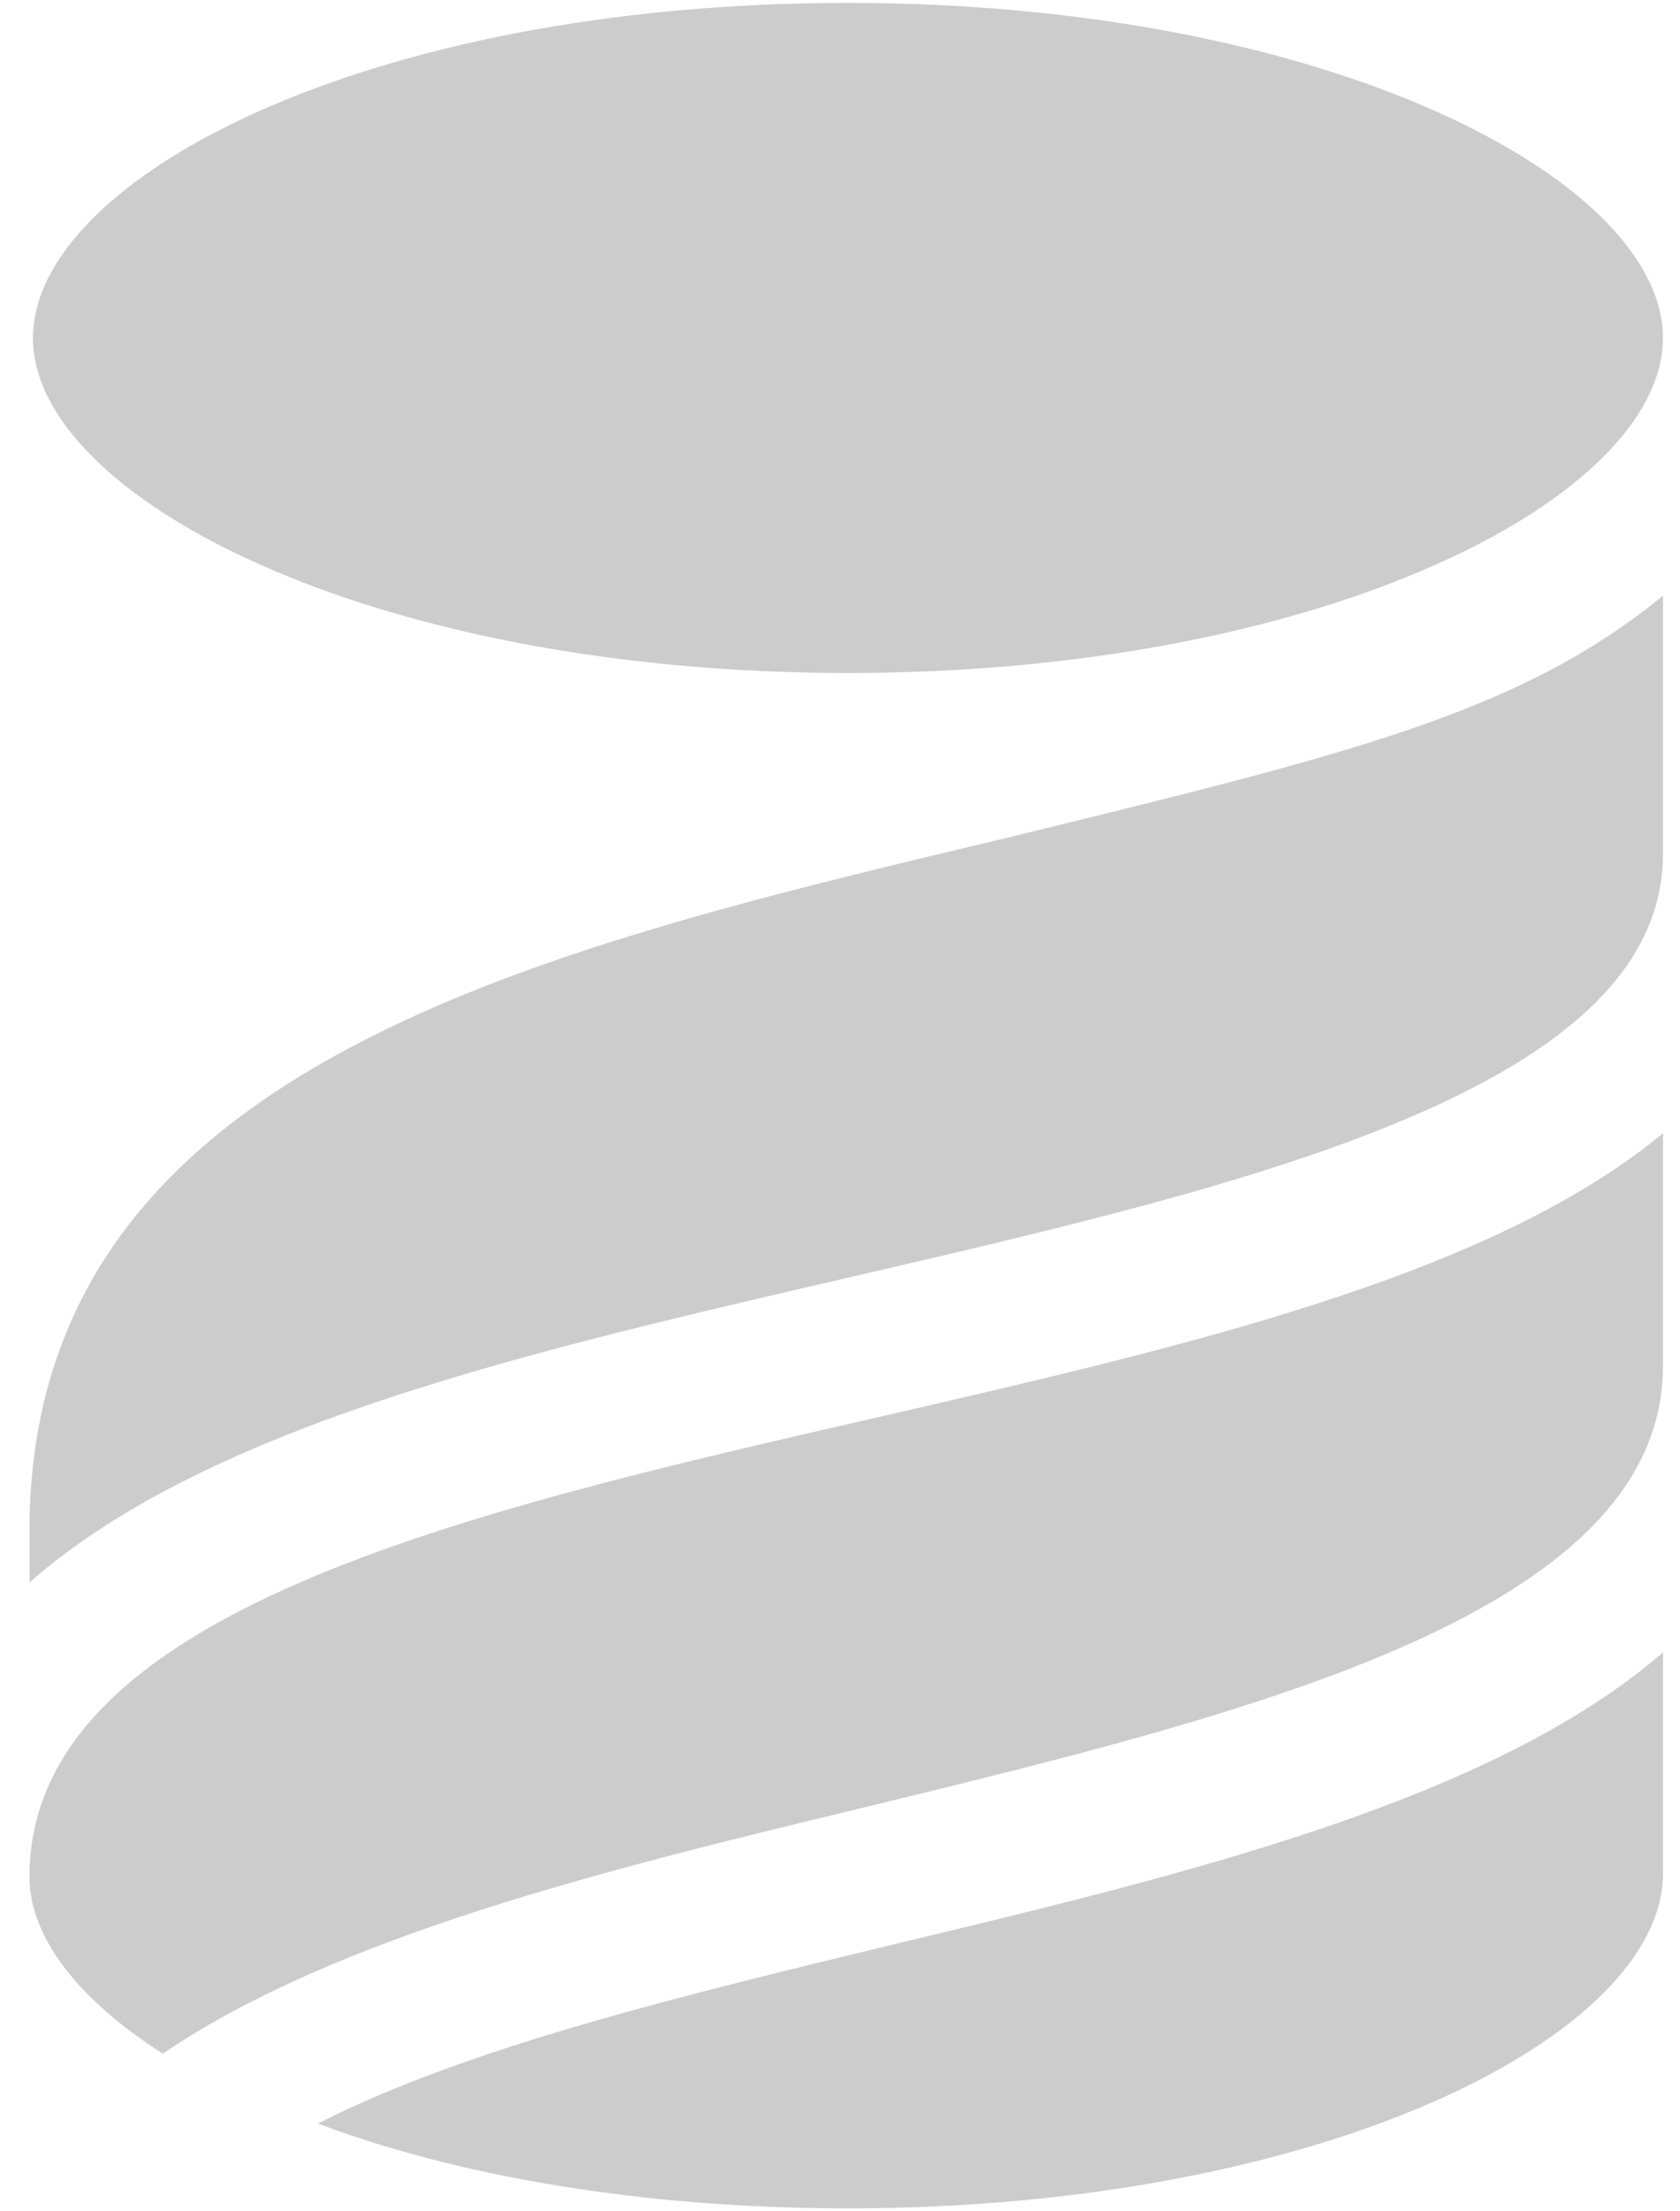 <svg width="38" height="50" viewBox="0 0 38 50" fill="none" xmlns="http://www.w3.org/2000/svg">
<path d="M19.18 0.066C30.028 0.066 37.614 4.061 37.614 7.642C37.614 11.222 30.028 15.217 19.181 15.217C8.333 15.217 0.745 11.222 0.745 7.642C0.747 4.061 8.25 0.066 19.18 0.066ZM19.59 40.857C13.718 42.272 7.601 43.771 3.684 46.435C1.727 45.187 0.667 43.771 0.667 42.438C0.667 36.445 10.454 34.197 19.916 32.032C26.767 30.451 33.701 28.87 37.616 25.623V30.868C37.616 36.445 28.48 38.694 19.59 40.857ZM19.265 28.87C12.085 30.535 4.745 32.199 0.667 35.78V34.614C0.667 24.207 11.841 21.544 22.689 18.965C30.52 17.049 34.354 16.134 37.616 13.469V19.297C37.616 24.624 28.238 26.789 19.265 28.87ZM37.616 37.361C33.782 40.69 26.93 42.356 20.324 43.937C15.511 45.105 10.617 46.269 7.191 48.016C10.29 49.184 14.449 49.933 19.181 49.933C29.948 49.933 37.616 46.018 37.616 42.356V37.361Z" fill="black" fill-opacity="0.2"/>
</svg>
